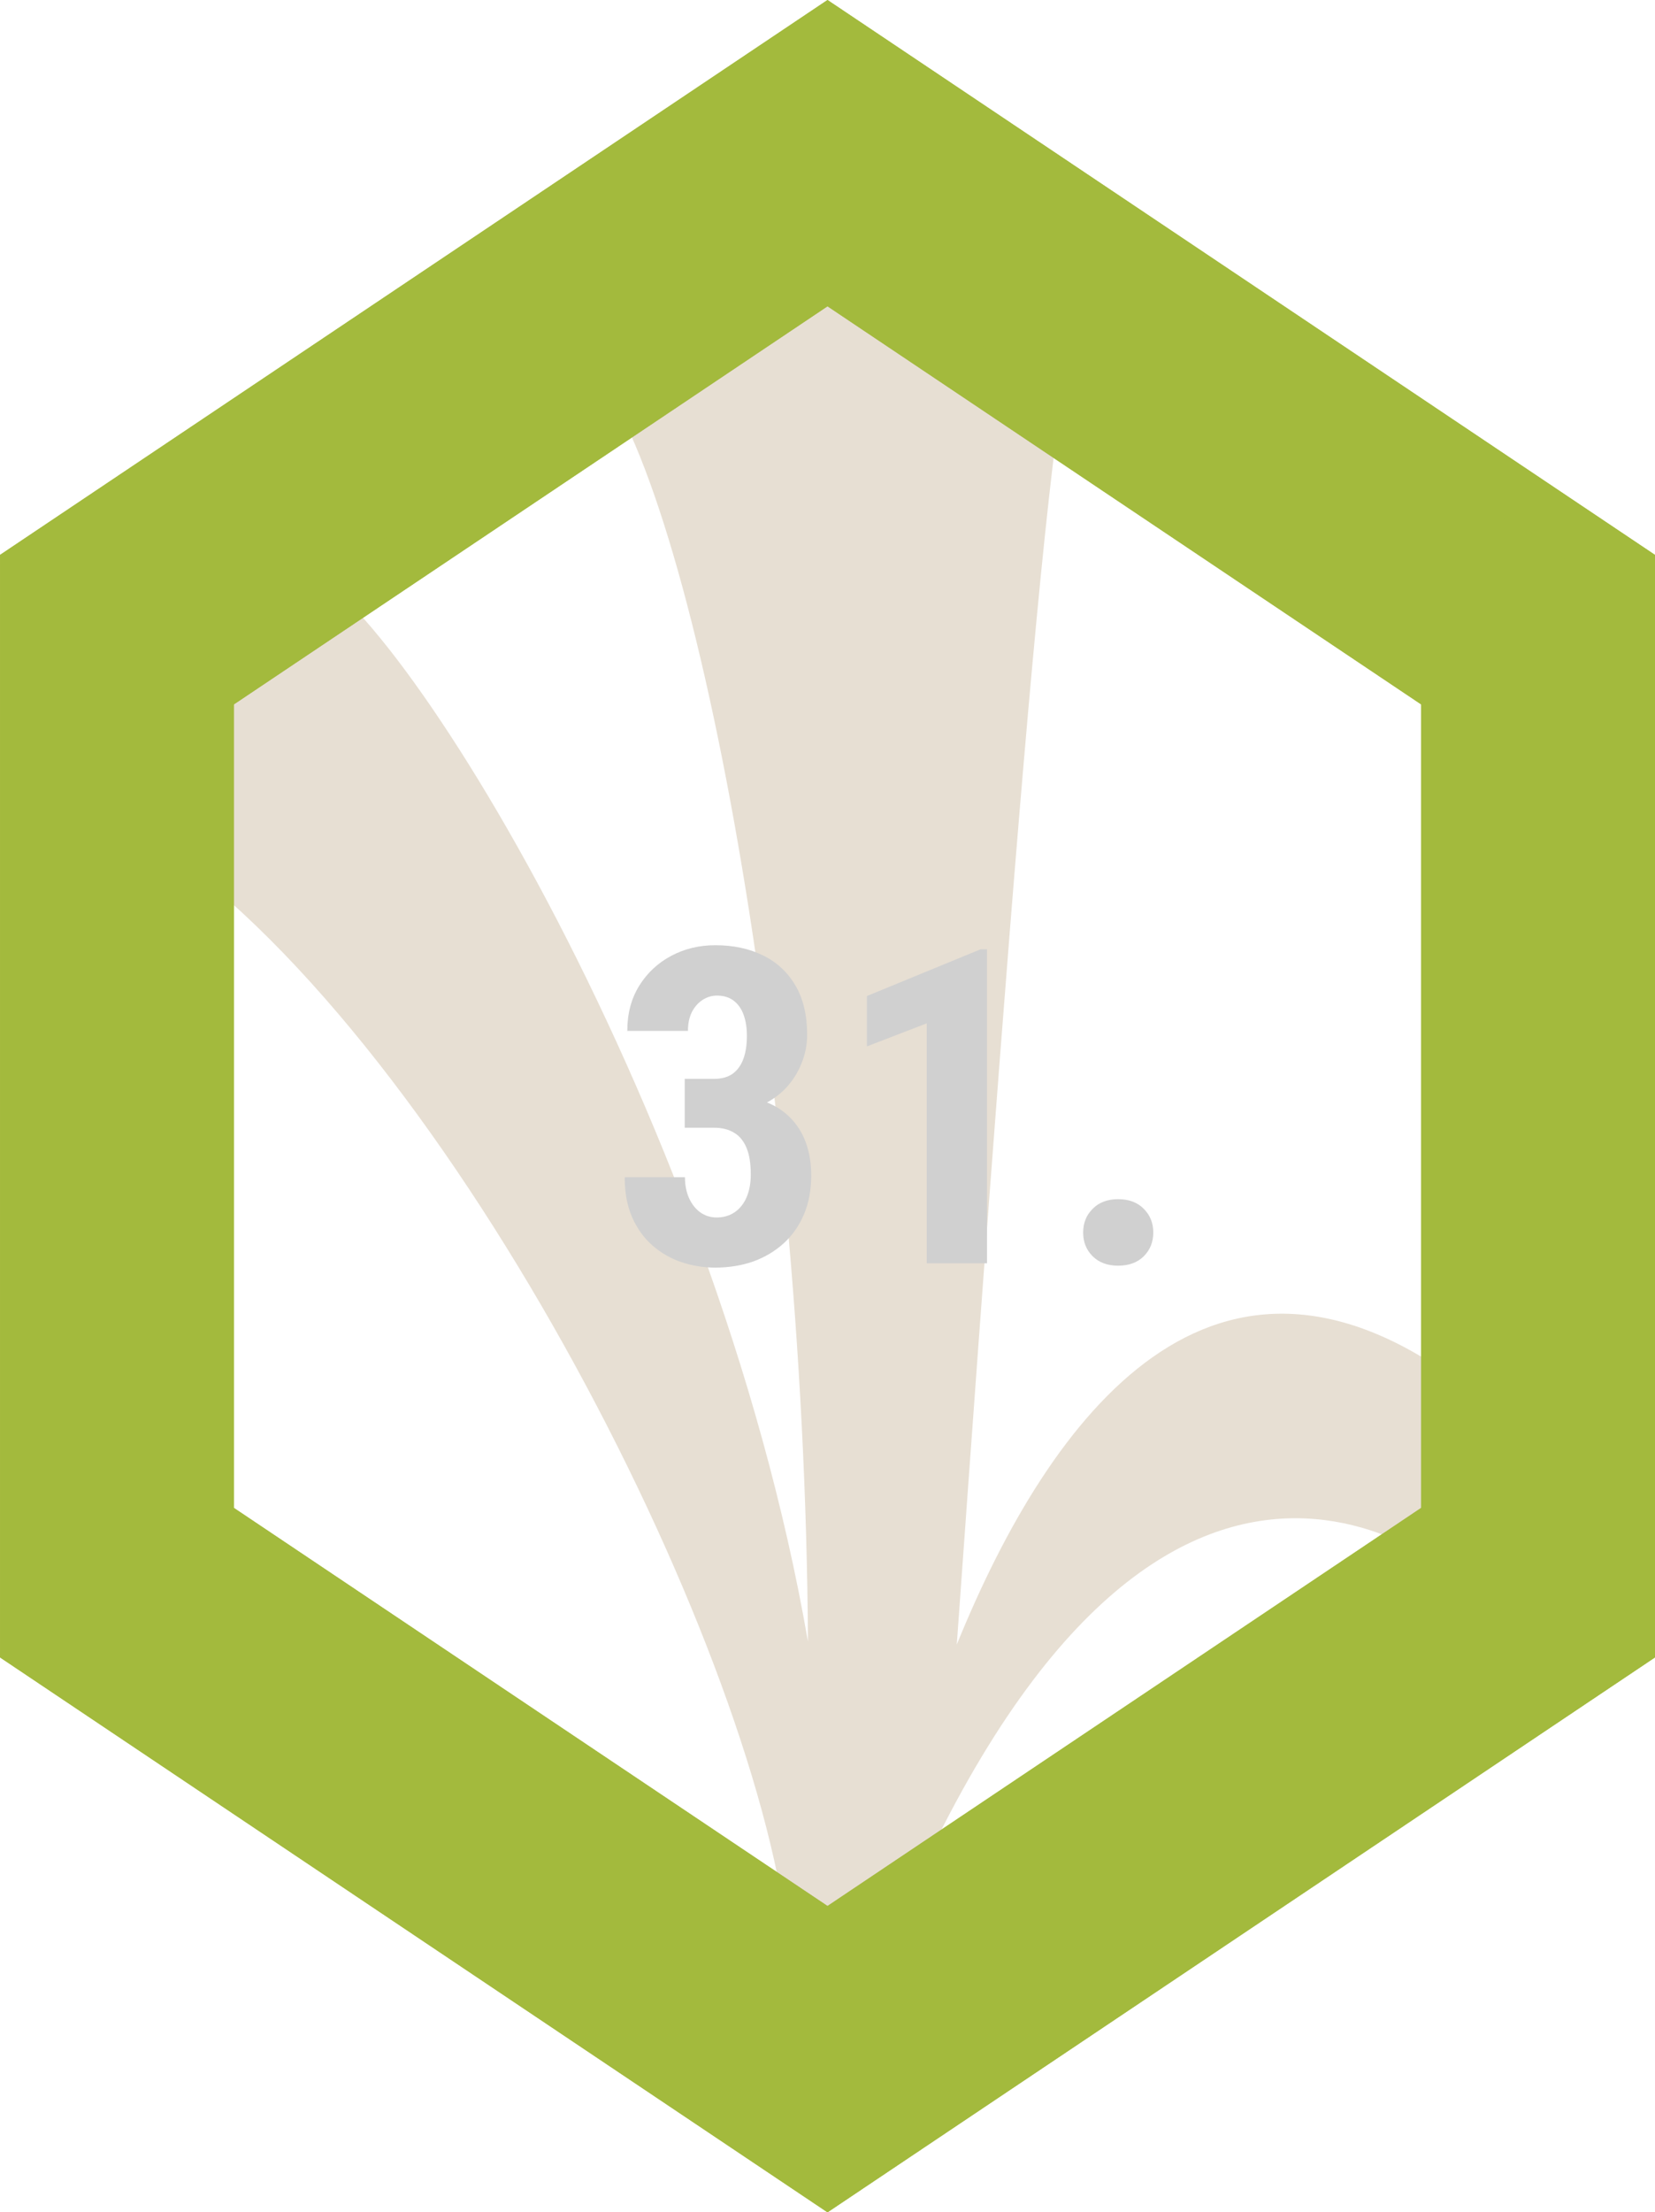 <?xml version="1.0" encoding="UTF-8" standalone="no"?>
<!-- Created with Inkscape (http://www.inkscape.org/) -->

<svg
   width="63.709mm"
   height="85.127mm"
   viewBox="0 0 63.709 85.127"
   version="1.1"
   id="svg5"
   xml:space="preserve"
   inkscape:version="1.2.2 (732a01da63, 2022-12-09)"
   sodipodi:docname="logo.svg"
   xmlns:inkscape="http://www.inkscape.org/namespaces/inkscape"
   xmlns:sodipodi="http://sodipodi.sourceforge.net/DTD/sodipodi-0.dtd"
   xmlns:xlink="http://www.w3.org/1999/xlink"
   xmlns="http://www.w3.org/2000/svg"
   xmlns:svg="http://www.w3.org/2000/svg"><sodipodi:namedview
     id="namedview7"
     pagecolor="#000000"
     bordercolor="#000000"
     borderopacity="0.25"
     inkscape:showpageshadow="2"
     inkscape:pageopacity="0"
     inkscape:pagecheckerboard="0"
     inkscape:deskcolor="#e2e2e2"
     inkscape:document-units="mm"
     showgrid="false"
     inkscape:zoom="0.71624579"
     inkscape:cx="446.774"
     inkscape:cy="769.98707"
     inkscape:window-width="1920"
     inkscape:window-height="991"
     inkscape:window-x="-9"
     inkscape:window-y="-9"
     inkscape:window-maximized="1"
     inkscape:current-layer="g2497" /><defs
     id="defs2"><linearGradient
       id="linearGradient8214"
       inkscape:swatch="solid"><stop
         style="stop-color:#a3ba3d;stop-opacity:1;"
         offset="0"
         id="stop8212" /></linearGradient><linearGradient
       id="linearGradient48544"
       inkscape:swatch="solid"><stop
         style="stop-color:#000000;stop-opacity:1;"
         offset="0"
         id="stop48542" /></linearGradient><linearGradient
       id="linearGradient48479"
       inkscape:swatch="solid"><stop
         style="stop-color:#00ff1d;stop-opacity:1;"
         offset="0"
         id="stop48477" /></linearGradient><linearGradient
       id="linearGradient29449"
       inkscape:swatch="gradient"><stop
         style="stop-color:#ffffff;stop-opacity:1;"
         offset="0"
         id="stop29445" /><stop
         style="stop-color:#ffffff;stop-opacity:0;"
         offset="1"
         id="stop29447" /></linearGradient><linearGradient
       id="linearGradient5874"
       inkscape:swatch="solid"><stop
         style="stop-color:#050505;stop-opacity:1;"
         offset="0"
         id="stop5872" /></linearGradient><linearGradient
       inkscape:collect="always"
       xlink:href="#linearGradient8214"
       id="linearGradient7034"
       gradientUnits="userSpaceOnUse"
       x1="100.578"
       y1="62.69"
       x2="164.287"
       y2="62.69"
       gradientTransform="translate(23.405,92.274)" /><linearGradient
       inkscape:collect="always"
       xlink:href="#linearGradient8214"
       id="linearGradient355"
       gradientUnits="userSpaceOnUse"
       gradientTransform="translate(23.405,92.274)"
       x1="100.578"
       y1="62.69"
       x2="164.287"
       y2="62.69" /></defs><g
     inkscape:label="Vrstva 1"
     inkscape:groupmode="layer"
     id="layer1"
     transform="translate(-51.261,-118.127)"><g
       id="g2497"
       inkscape:label="Logo 1 kopie"
       transform="translate(-72.721,5.727)"
       style="display:inline"><path
         id="path7020"
         style="display:inline;fill:url(#linearGradient355);fill-opacity:1;stroke:#a3ba3d;stroke-width:2.06;stroke-linecap:round;stroke-linejoin:miter;stroke-dasharray:none;stroke-opacity:1"
         inkscape:transform-center-x="1.4244857e-06"
         d="m 155.837,113.64 -30.824,20.662 v 41.324 l 30.824,20.662 30.824,-20.662 v -41.324 z m 0,9.306 23.882,16.009 v 32.017 l -23.882,16.009 -23.882,-16.009 v -32.017 z"
         inkscape:export-filename="path1266.svg"
         inkscape:export-xdpi="94.965584"
         inkscape:export-ydpi="94.965584" /><path
         id="path7022"
         style="display:inline;opacity:0.349;fill:#bca582;fill-opacity:1;stroke:none;stroke-width:0.86;stroke-linecap:square;stroke-linejoin:round;stroke-dasharray:none;stroke-opacity:1"
         d="m 159.755,121.529 c 0,0 -17.557,0.544 -13.191,4.832 3.934,3.864 8.397,26.994 8.52,49.204 -3.608,-20.868 -16.558,-41.28 -19.752,-41.368 -2.704,-0.074 -9.233,5.094 -4.702,11.101 11.412,8.351 23.069,31.811 23.77,42.708 0,0 0.896,0.699 1.864,1.12 -0.061,0.173 -0.084,0.259 0.031,0.015 1.266,0.542 2.64,0.588 2.284,-2.048 -0.076,-0.567 0.529,-0.589 0.506,-1.913 10.39,-22.994 21.762,-11.474 21.762,-11.474 0,0 1.306,-1.502 -0.392,-7.902 -9.703,-7.427 -16.023,0.983 -19.642,9.877 2.358,-32.973 4.15,-55.891 5.115,-49.667 z"
         sodipodi:nodetypes="cscsccccscccccc"
         inkscape:export-filename="path1266.svg"
         inkscape:export-xdpi="94.965584"
         inkscape:export-ydpi="94.965584" /><path
         id="path7024"
         style="display:inline;fill:url(#linearGradient7034);fill-opacity:1;stroke:#a3ba3d;stroke-width:2.06;stroke-linecap:round;stroke-linejoin:miter;stroke-dasharray:none;stroke-opacity:1"
         inkscape:transform-center-x="1.4244857e-06"
         d="m 155.837,113.64 -30.824,20.662 v 41.324 l 30.824,20.662 30.824,-20.662 v -41.324 z m 0,9.306 23.882,16.009 v 32.017 l -23.882,16.009 -23.882,-16.009 v -32.017 z" /><g
         style="fill:none"
         id="g343"
         transform="matrix(0.265,0,0,0.265,147.997,148.556)"><path
           d="m 8.844,20.219 h 4.25 c 1.104,0 2.01,-0.25 2.719,-0.75 0.708,-0.521 1.229,-1.25 1.562,-2.188 0.333,-0.937 0.5,-2.031 0.5,-3.281 0,-1.167 -0.156,-2.188 -0.469,-3.062 -0.312,-0.875 -0.792,-1.562 -1.437,-2.062 -0.646,-0.5 -1.458,-0.75 -2.438,-0.75 -0.75,0 -1.448,0.208 -2.094,0.625 C 10.792,9.167 10.271,9.76 9.875,10.531 9.5,11.281 9.312,12.188 9.312,13.25 H 0.5 C 0.5,10.75 1.073,8.573 2.219,6.719 3.365,4.865 4.906,3.417 6.844,2.375 8.781,1.333 10.927,0.812 13.281,0.812 c 2.646,0 4.969,0.5 6.969,1.5 2,0.979 3.562,2.438 4.688,4.375 1.125,1.917 1.688,4.292 1.688,7.125 0,1.458 -0.281,2.865 -0.844,4.219 -0.542,1.354 -1.333,2.573 -2.375,3.656 -1.042,1.062 -2.312,1.906 -3.812,2.531 -1.479,0.625 -3.167,0.937 -5.063,0.937 H 8.844 Z m 0,7.094 v -4.781 h 5.687 c 2.125,0 3.979,0.281 5.563,0.844 1.604,0.542 2.927,1.333 3.969,2.375 1.062,1.042 1.854,2.281 2.375,3.719 0.521,1.437 0.781,3.021 0.781,4.75 0,2.125 -0.354,4.021 -1.063,5.687 -0.708,1.667 -1.698,3.073 -2.969,4.219 -1.271,1.146 -2.75,2.021 -4.438,2.625 -1.688,0.583 -3.521,0.875 -5.5,0.875 -1.646,0 -3.26,-0.26 -4.844,-0.781 C 6.844,46.323 5.438,45.521 4.188,44.438 2.938,43.354 1.948,41.99 1.219,40.344 0.49,38.698 0.125,36.75 0.125,34.5 h 8.75 c 0,1.125 0.198,2.135 0.594,3.031 0.396,0.875 0.937,1.563 1.625,2.063 0.708,0.5 1.5,0.75 2.375,0.75 1.021,0 1.906,-0.261 2.656,-0.781 0.75,-0.521 1.323,-1.25 1.719,-2.188 0.396,-0.938 0.594,-2.031 0.594,-3.281 0,-1.604 -0.208,-2.896 -0.625,-3.875 -0.417,-1 -1.021,-1.729 -1.812,-2.188 -0.792,-0.479 -1.75,-0.719 -2.875,-0.719 z M 52.75,1.406 V 47 H 44 V 12.156 L 35.312,15.5 V 8.188 l 16.5,-6.781 z M 66.719,42.531 c 0,-1.375 0.458,-2.521 1.375,-3.437 0.917,-0.938 2.156,-1.406 3.719,-1.406 1.562,0 2.802,0.469 3.719,1.406 0.917,0.917 1.375,2.062 1.375,3.437 0,1.375 -0.458,2.521 -1.375,3.438 -0.917,0.917 -2.156,1.375 -3.719,1.375 -1.562,0 -2.802,-0.458 -3.719,-1.375 -0.917,-0.917 -1.375,-2.063 -1.375,-3.438 z"
           fill="#d0d0d0"
           id="path334" /></g></g></g></svg>
